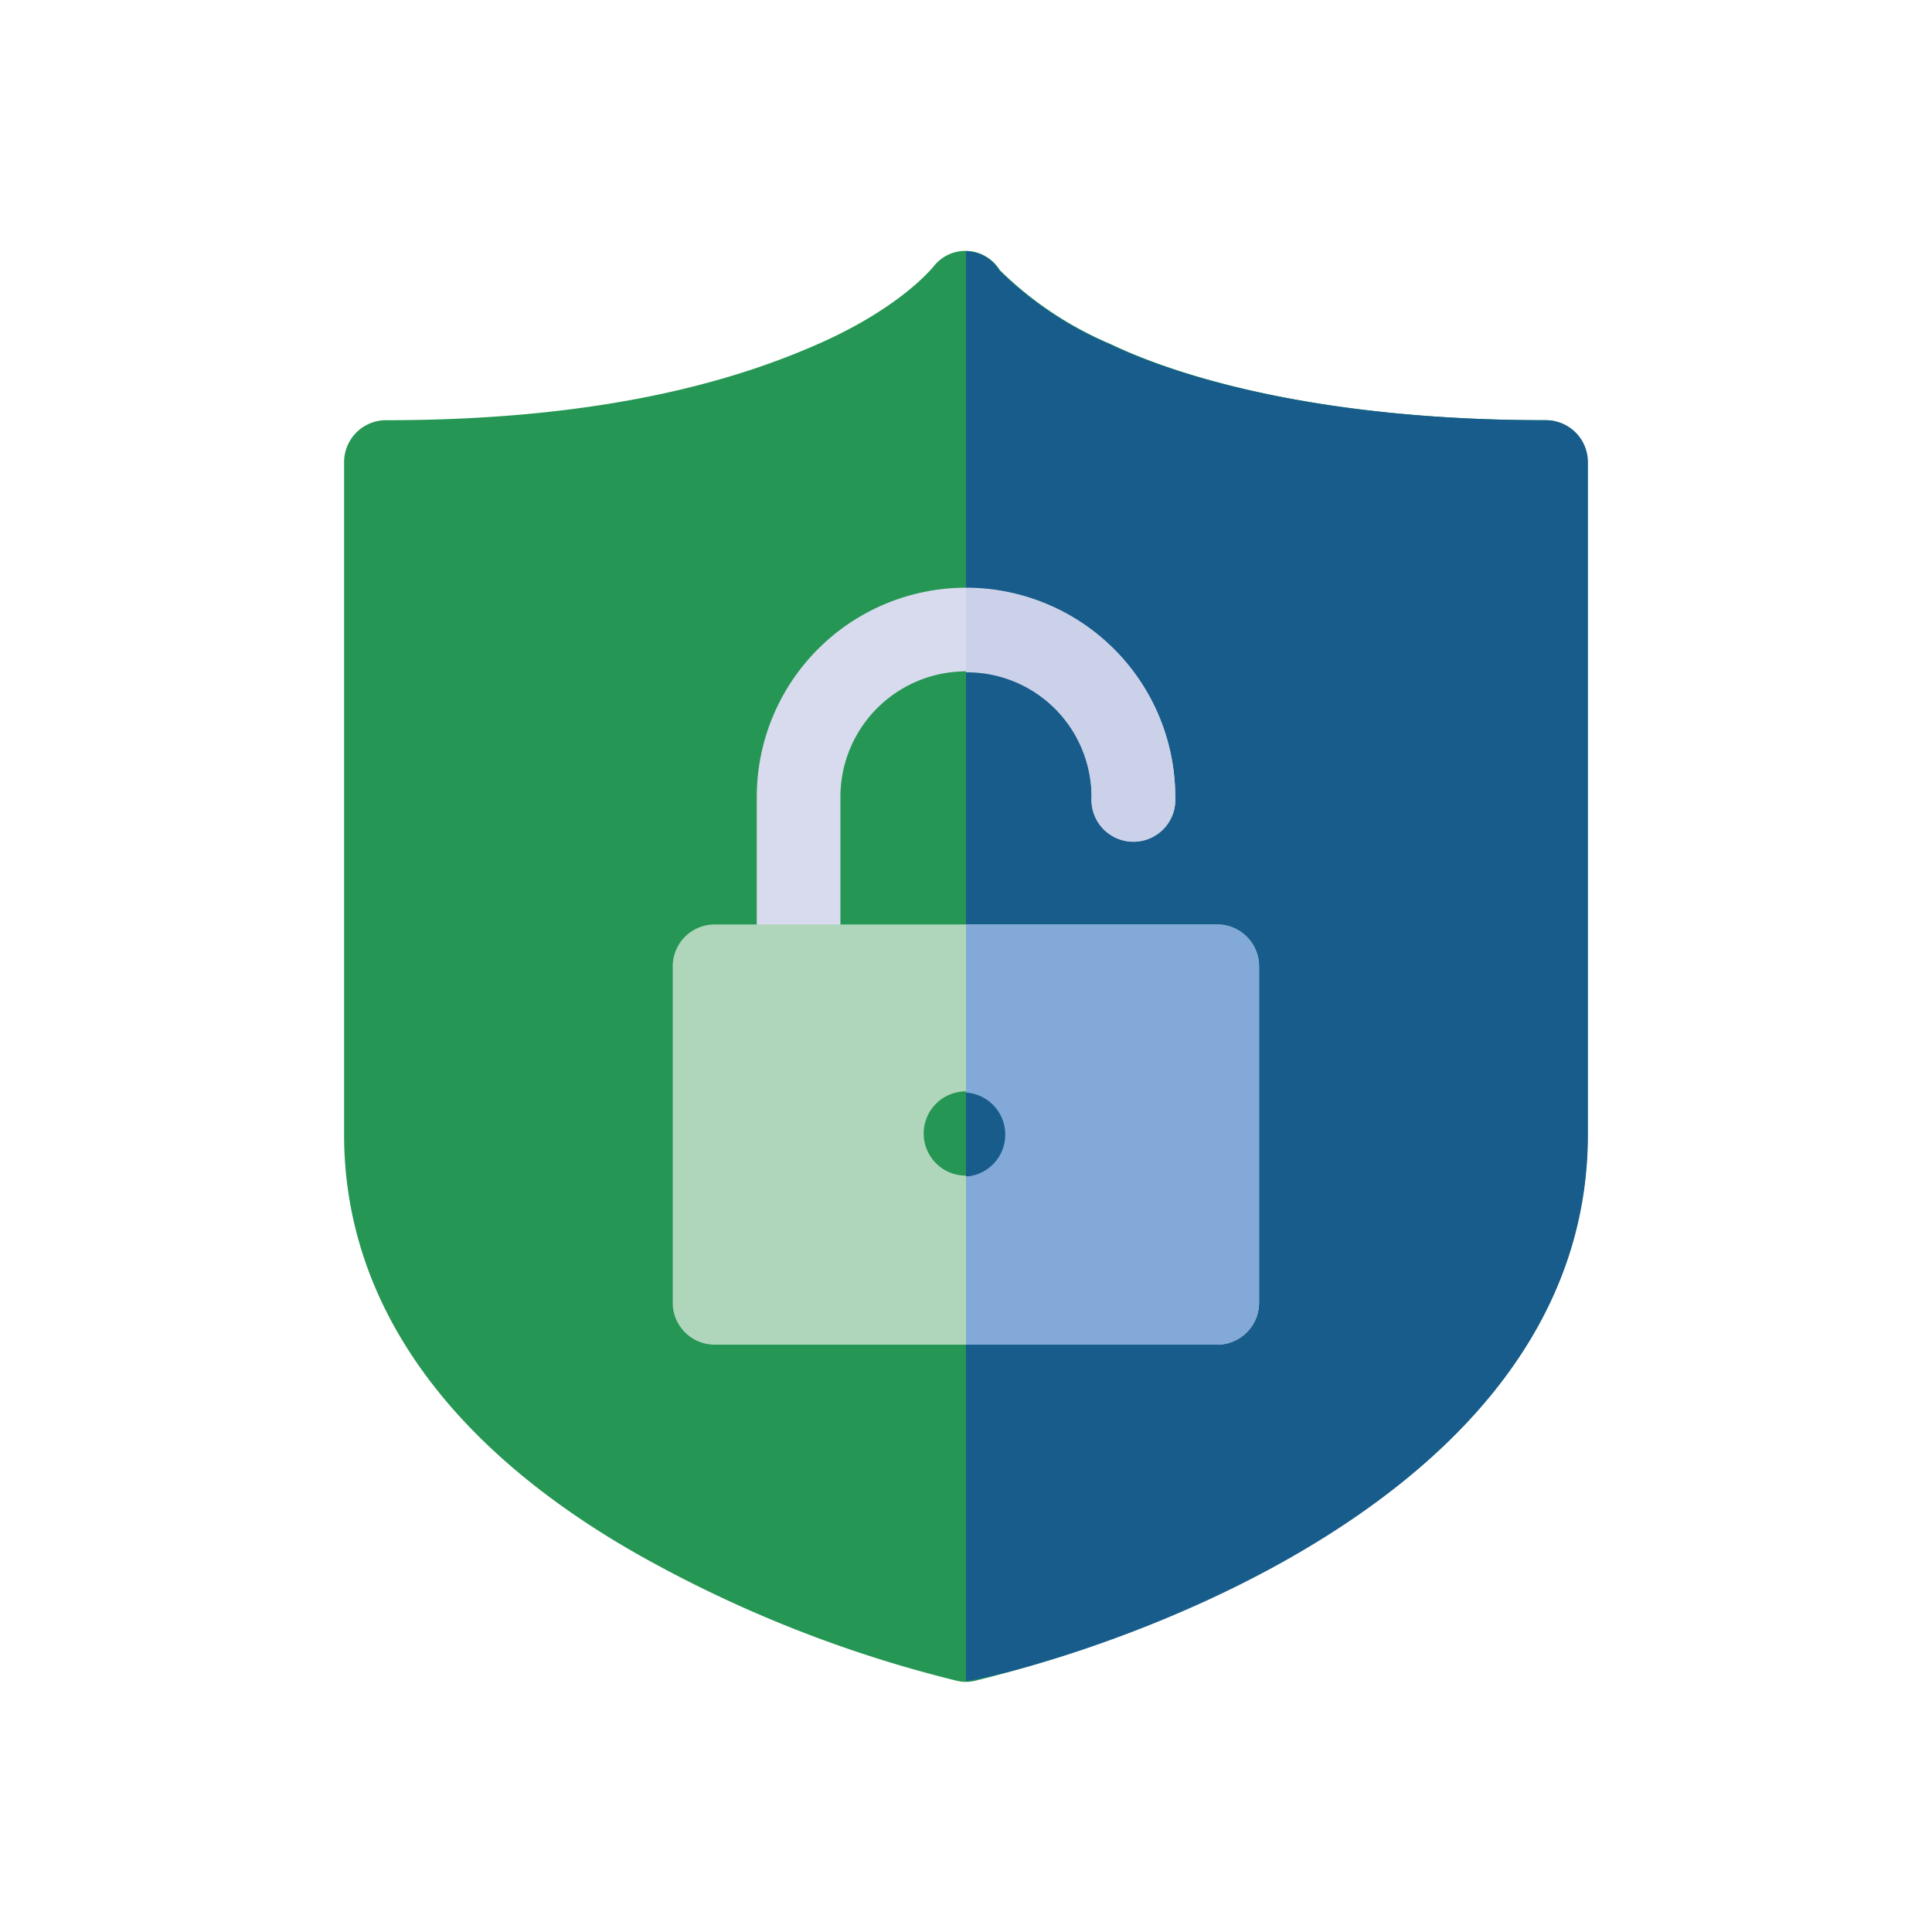 <svg xmlns="http://www.w3.org/2000/svg" viewBox="0 0 100 100"><title>icon</title><path d="M49.54,87A65.26,65.26,0,0,1,34,81C23.4,75.29,17.81,67.58,17.81,58.72V23.92A2.17,2.17,0,0,1,20,21.75c11.51,0,18.37-2.17,22.47-4s5.7-3.79,5.83-3.93a2.09,2.09,0,0,1,3.45.16,18.4,18.4,0,0,0,5.74,3.83C61.25,19.61,68.6,21.75,80,21.75a2.17,2.17,0,0,1,2.17,2.17v34.8C82.19,67.58,76.6,75.29,66,81A65.26,65.26,0,0,1,50.46,87,2,2,0,0,1,49.54,87Z" style="fill:#259653"/><path d="M80,21.75c-11.42,0-18.77-2.14-22.55-3.93A18.4,18.4,0,0,1,51.73,14,2.08,2.08,0,0,0,50,13V87c1.32,0,32.19-7.27,32.19-28.28V23.92A2.17,2.17,0,0,0,80,21.75Z" style="fill:#185c8c"/><path d="M43.5,48.57V41.25a6.5,6.5,0,0,1,13,0,2.17,2.17,0,1,0,4.33,0,10.83,10.83,0,0,0-21.66,0v7.32Z" style="fill:#d7dbed"/><path d="M50,30.45V34.8a6.45,6.45,0,0,1,6.5,6.45,2.17,2.17,0,1,0,4.33,0A10.79,10.79,0,0,0,50,30.45Z" style="fill:#cbd1e8"/><path d="M63,47.85H37A2.17,2.17,0,0,0,34.82,50v17.4A2.17,2.17,0,0,0,37,69.6H63a2.17,2.17,0,0,0,2.17-2.18V50A2.17,2.17,0,0,0,63,47.85Zm-13,13a2.18,2.18,0,1,1,2.17-2.18A2.18,2.18,0,0,1,50,60.9Z" style="fill:#afd6bb"/><path d="M63,47.85H50v8.7a2.18,2.18,0,0,1,0,4.35v8.7H63a2.17,2.17,0,0,0,2.17-2.18V50A2.17,2.17,0,0,0,63,47.85Z" style="fill:#82a9d7"/><path d="M47.83,58.72A2.18,2.18,0,0,0,50,60.9V56.55A2.17,2.17,0,0,0,47.83,58.72Z" style="fill:none"/><path d="M52.17,58.72A2.17,2.17,0,0,0,50,56.55V60.9A2.18,2.18,0,0,0,52.17,58.72Z" style="fill:none"/></svg>